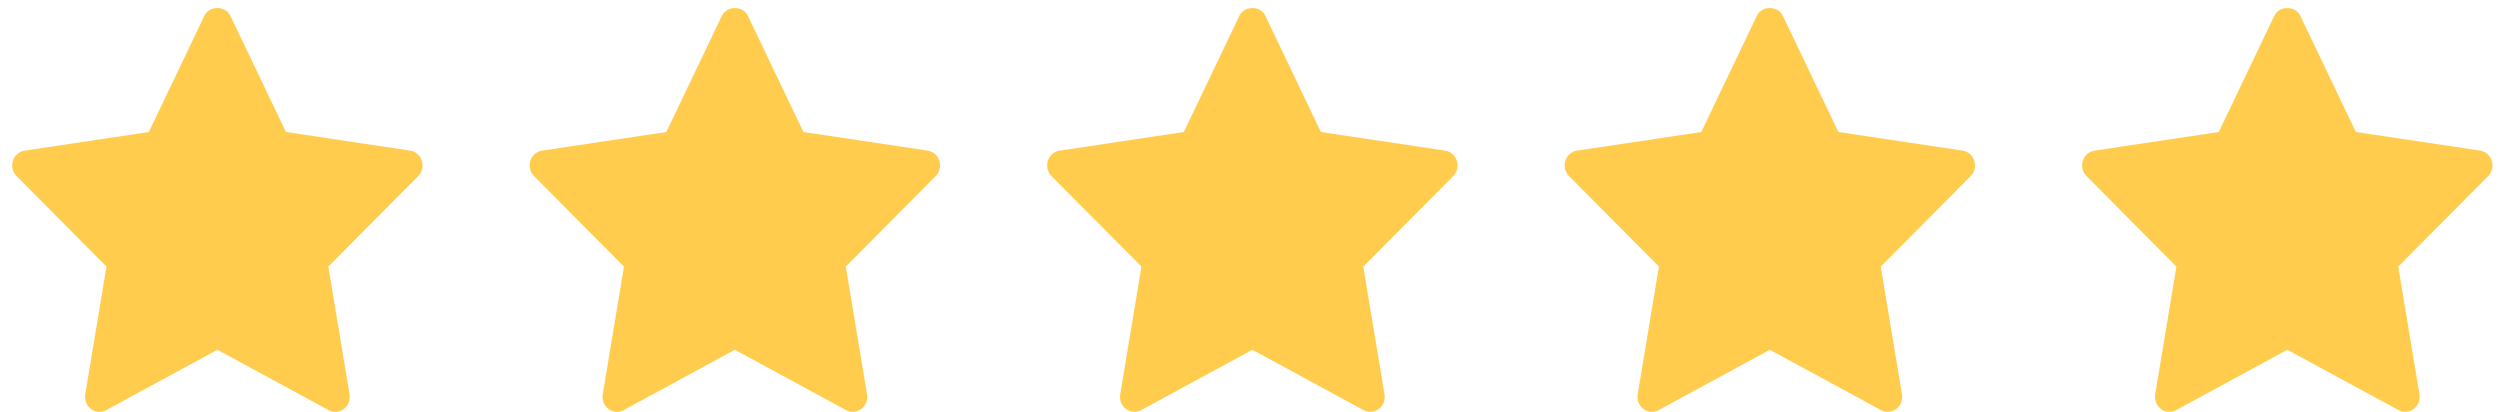 <svg width="188" height="31" viewBox="0 0 188 31" fill="none" xmlns="http://www.w3.org/2000/svg">
<path d="M187.112 13.24L180.348 20.047L181.945 29.66C181.979 29.866 181.957 30.078 181.881 30.272C181.804 30.466 181.677 30.634 181.513 30.756C181.349 30.879 181.155 30.952 180.953 30.968C180.751 30.983 180.549 30.939 180.37 30.842L172.007 26.303L163.645 30.84C163.466 30.938 163.263 30.982 163.061 30.966C162.859 30.951 162.665 30.878 162.501 30.755C162.337 30.632 162.21 30.465 162.134 30.271C162.057 30.077 162.035 29.865 162.069 29.659L163.667 20.046L156.902 13.24C156.757 13.094 156.654 12.909 156.605 12.706C156.557 12.503 156.564 12.289 156.627 12.09C156.69 11.891 156.805 11.714 156.96 11.58C157.115 11.445 157.304 11.358 157.505 11.328L166.852 9.927L171.033 1.181C171.399 0.415 172.615 0.415 172.981 1.181L177.161 9.927L186.509 11.328C186.709 11.358 186.897 11.446 187.052 11.581C187.206 11.716 187.321 11.893 187.384 12.091C187.446 12.29 187.454 12.503 187.406 12.706C187.358 12.909 187.256 13.094 187.112 13.24Z" fill="#FFCC4D"/>
<path d="M148.197 13.24L141.433 20.047L143.031 29.66C143.065 29.866 143.042 30.078 142.966 30.272C142.89 30.466 142.762 30.634 142.599 30.756C142.435 30.879 142.241 30.952 142.039 30.968C141.837 30.983 141.634 30.939 141.455 30.842L133.092 26.303L124.73 30.84C124.551 30.938 124.349 30.982 124.147 30.966C123.945 30.951 123.751 30.878 123.587 30.755C123.423 30.632 123.296 30.465 123.219 30.271C123.143 30.077 123.121 29.865 123.155 29.659L124.752 20.046L117.987 13.24C117.842 13.094 117.739 12.909 117.691 12.706C117.642 12.503 117.65 12.289 117.713 12.09C117.775 11.891 117.891 11.714 118.046 11.58C118.201 11.445 118.389 11.358 118.59 11.328L127.938 9.927L132.118 1.181C132.484 0.415 133.7 0.415 134.066 1.181L138.246 9.927L147.594 11.328C147.794 11.358 147.982 11.446 148.137 11.581C148.292 11.716 148.407 11.893 148.469 12.091C148.532 12.29 148.539 12.503 148.491 12.706C148.443 12.909 148.341 13.094 148.197 13.24Z" fill="#FFCC4D"/>
<path d="M109.282 13.24L102.519 20.047L104.116 29.66C104.15 29.866 104.128 30.078 104.052 30.272C103.975 30.466 103.848 30.634 103.684 30.756C103.52 30.879 103.326 30.952 103.124 30.968C102.922 30.983 102.72 30.939 102.541 30.842L94.178 26.303L85.816 30.84C85.636 30.938 85.434 30.982 85.232 30.966C85.03 30.951 84.836 30.878 84.672 30.755C84.508 30.632 84.381 30.465 84.305 30.271C84.228 30.077 84.206 29.865 84.24 29.659L85.837 20.046L79.073 13.24C78.928 13.094 78.825 12.909 78.776 12.706C78.728 12.503 78.735 12.289 78.798 12.09C78.861 11.891 78.976 11.714 79.131 11.58C79.286 11.445 79.475 11.358 79.675 11.328L89.023 9.927L93.204 1.181C93.57 0.415 94.786 0.415 95.151 1.181L99.332 9.927L108.68 11.328C108.88 11.358 109.068 11.446 109.222 11.581C109.377 11.716 109.492 11.893 109.555 12.091C109.617 12.29 109.625 12.503 109.577 12.706C109.529 12.909 109.427 13.094 109.282 13.24Z" fill="#FFCC4D"/>
<path d="M70.368 13.24L63.604 20.047L65.201 29.66C65.236 29.866 65.213 30.078 65.137 30.272C65.061 30.466 64.933 30.634 64.769 30.756C64.606 30.879 64.412 30.952 64.209 30.968C64.007 30.983 63.805 30.939 63.626 30.842L55.263 26.303L46.901 30.84C46.722 30.938 46.52 30.982 46.318 30.966C46.115 30.951 45.922 30.878 45.758 30.755C45.594 30.632 45.466 30.465 45.39 30.271C45.314 30.077 45.291 29.865 45.326 29.659L46.923 20.046L40.158 13.24C40.013 13.094 39.91 12.909 39.862 12.706C39.813 12.503 39.821 12.289 39.883 12.09C39.946 11.891 40.062 11.714 40.217 11.58C40.372 11.445 40.56 11.358 40.761 11.328L50.109 9.927L54.289 1.181C54.655 0.415 55.871 0.415 56.237 1.181L60.417 9.927L69.765 11.328C69.965 11.358 70.153 11.446 70.308 11.581C70.462 11.716 70.577 11.893 70.64 12.091C70.703 12.29 70.71 12.503 70.662 12.706C70.614 12.909 70.512 13.094 70.368 13.24Z" fill="#FFCC4D"/>
<path d="M31.453 13.24L24.69 20.047L26.287 29.66C26.321 29.866 26.299 30.078 26.222 30.272C26.146 30.466 26.019 30.634 25.855 30.756C25.691 30.879 25.497 30.952 25.295 30.968C25.093 30.983 24.891 30.939 24.711 30.842L16.348 26.303L7.987 30.84C7.807 30.938 7.605 30.982 7.403 30.966C7.201 30.951 7.007 30.878 6.843 30.755C6.679 30.632 6.552 30.465 6.475 30.271C6.399 30.077 6.377 29.865 6.411 29.659L8.008 20.046L1.244 13.24C1.098 13.094 0.996 12.909 0.947 12.706C0.899 12.503 0.906 12.289 0.969 12.09C1.032 11.891 1.147 11.714 1.302 11.58C1.457 11.445 1.646 11.358 1.846 11.328L11.194 9.927L15.374 1.181C15.74 0.415 16.956 0.415 17.322 1.181L21.503 9.927L30.851 11.328C31.051 11.358 31.239 11.446 31.393 11.581C31.548 11.716 31.663 11.893 31.725 12.091C31.788 12.29 31.796 12.503 31.748 12.706C31.7 12.909 31.598 13.094 31.453 13.24Z" fill="#FFCC4D"/>
</svg>
